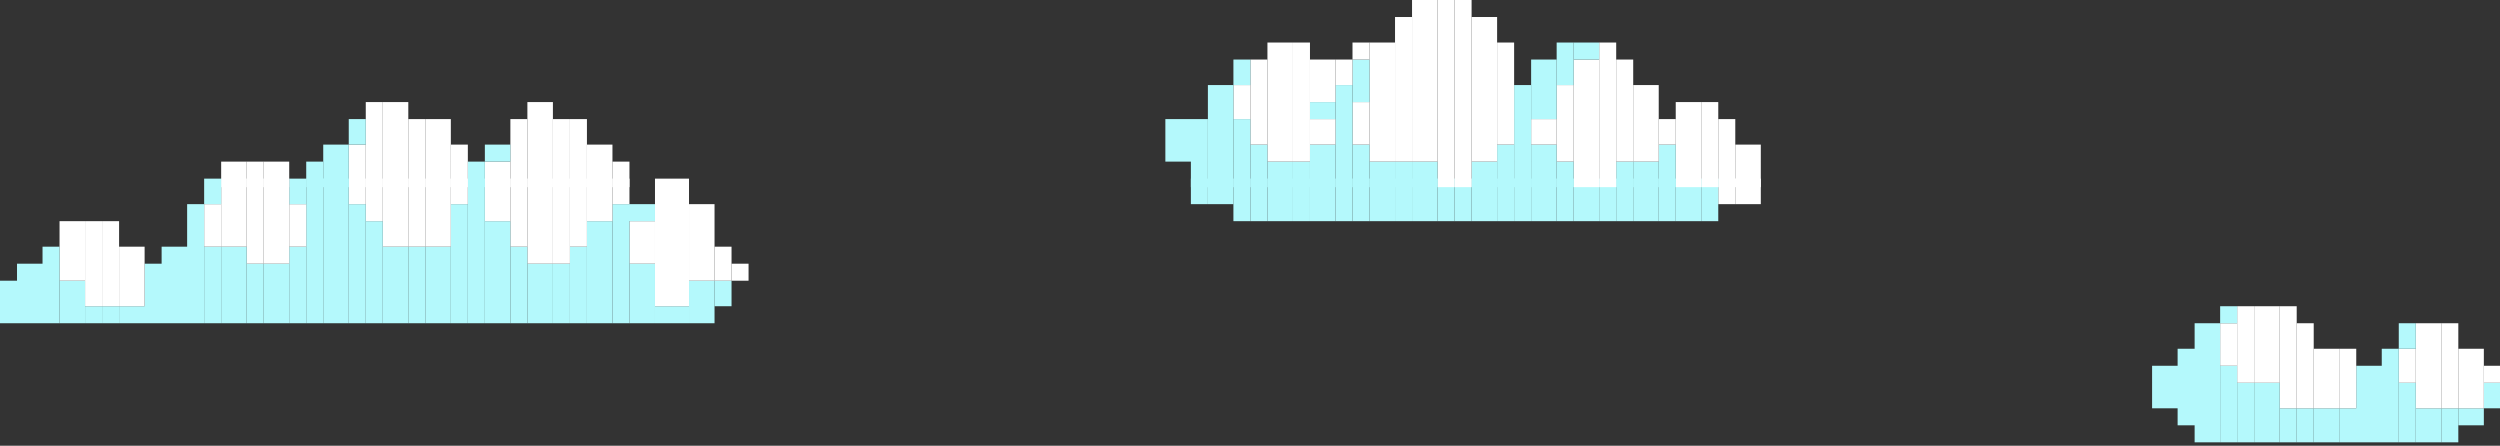 <svg xmlns="http://www.w3.org/2000/svg" id="Layer_2" data-name="Layer 2" viewBox="0 0 293.9 52.4"><rect x="0" y="0" width="293.9" height="52.4" fill="#333333" stroke="none"/><defs><style>.cls-1,.cls-2{fill:#b4f9fc;stroke-width:0}.cls-2{fill:#fff}</style></defs><g id="Clouds"><path d="M204 21h3v3h-3z" class="cls-2"/><path d="M204 19h3v3h-3zM204 17h3v2h-3zM202 21h2v3h-2z" class="cls-2"/><path d="M202 19h2v3h-2zM202 17h2v2h-2zM202 14h2v3h-2z" class="cls-2"/><path d="M200 24h2v2h-2zM200 21h2v3h-2z" class="cls-1"/><path d="M200 19h2v3h-2zM200 17h2v2h-2zM200 14h2v3h-2zM200 12h2v2h-2z" class="cls-2"/><path d="M197 24h3v2h-3zM197 21h3v3h-3z" class="cls-1"/><path d="M197 19h3v3h-3zM197 17h3v2h-3zM197 14h3v3h-3zM197 12h3v2h-3z" class="cls-2"/><path d="M195 24h2v2h-2zM195 21h2v3h-2z" class="cls-1"/><path d="M195 19h2v3h-2zM195 17h2v2h-2z" class="cls-1"/><path d="M195 14h2v3h-2z" class="cls-2"/><path d="M192 24h3v2h-3zM192 21h3v3h-3z" class="cls-1"/><path d="M192 19h3v3h-3z" class="cls-1"/><path d="M192 17h3v2h-3zM192 14h3v3h-3zM192 12h3v2h-3zM192 10h3v2h-3z" class="cls-2"/><path d="M190 24h2v2h-2zM190 21h2v3h-2z" class="cls-1"/><path d="M190 19h2v3h-2z" class="cls-1"/><path d="M190 17h2v2h-2zM190 14h2v3h-2zM190 12h2v2h-2zM190 10h2v2h-2zM190 7h2v3h-2z" class="cls-2"/><path d="M188 24h2v2h-2zM188 21h2v3h-2z" class="cls-1"/><path d="M188 19h2v3h-2zM188 17h2v2h-2zM188 14h2v3h-2zM188 12h2v2h-2zM188 10h2v2h-2zM188 7h2v3h-2zM188 5h2v2h-2z" class="cls-2"/><path d="M185 24h3v2h-3zM185 21h3v3h-3z" class="cls-1"/><path d="M185 19h3v3h-3zM185 17h3v2h-3zM185 14h3v3h-3zM185 12h3v2h-3zM185 10h3v2h-3zM185 7h3v3h-3z" class="cls-2"/><path d="M185 5h3v2h-3zM183 24h2v2h-2zM183 21h2v3h-2z" class="cls-1"/><path d="M183 19h2v3h-2z" class="cls-1"/><path d="M183 17h2v2h-2zM183 14h2v3h-2zM183 12h2v2h-2zM183 10h2v2h-2z" class="cls-2"/><path d="M183 7h2v3h-2zM183 5h2v2h-2zM180 24h3v2h-3zM180 21h3v3h-3z" class="cls-1"/><path d="M180 19h3v3h-3zM180 17h3v2h-3z" class="cls-1"/><path d="M180 14h3v3h-3z" class="cls-2"/><path d="M180 12h3v2h-3zM180 10h3v2h-3zM180 7h3v3h-3zM178 24h2v2h-2zM178 21h2v3h-2z" class="cls-1"/><path d="M178 19h2v3h-2zM178 17h2v2h-2zM178 14h2v3h-2zM178 12h2v2h-2zM178 10h2v2h-2zM176 24h2v2h-2zM176 21h2v3h-2z" class="cls-1"/><path d="M176 19h2v3h-2zM176 17h2v2h-2z" class="cls-1"/><path d="M176 14h2v3h-2zM176 12h2v2h-2zM176 10h2v2h-2zM176 7h2v3h-2zM176 5h2v2h-2z" class="cls-2"/><path d="M173 24h3v2h-3zM173 21h3v3h-3z" class="cls-1"/><path d="M173 19h3v3h-3z" class="cls-1"/><path d="M173 17h3v2h-3zM173 14h3v3h-3zM173 12h3v2h-3zM173 10h3v2h-3zM173 7h3v3h-3zM173 5h3v2h-3zM173 2h3v3h-3z" class="cls-2"/><path d="M171 24h2v2h-2zM171 21h2v3h-2z" class="cls-1"/><path d="M171 19h2v3h-2zM171 17h2v2h-2zM171 14h2v3h-2zM171 12h2v2h-2zM171 10h2v2h-2zM171 7h2v3h-2zM171 5h2v2h-2zM171 2h2v3h-2zM171 0h2v2h-2z" class="cls-2"/><path d="M169 24h2v2h-2zM169 21h2v3h-2z" class="cls-1"/><path d="M169 19h2v3h-2zM169 17h2v2h-2zM169 14h2v3h-2zM169 12h2v2h-2zM169 10h2v2h-2zM169 7h2v3h-2zM169 5h2v2h-2zM169 2h2v3h-2zM169 0h2v2h-2z" class="cls-2"/><path d="M166 24h3v2h-3zM166 21h3v3h-3z" class="cls-1"/><path d="M166 19h3v3h-3z" class="cls-1"/><path d="M166 17h3v2h-3zM166 14h3v3h-3zM166 12h3v2h-3zM166 10h3v2h-3zM166 7h3v3h-3zM166 5h3v2h-3zM166 2h3v3h-3zM166 0h3v2h-3z" class="cls-2"/><path d="M164 24h2v2h-2zM164 21h2v3h-2z" class="cls-1"/><path d="M164 19h2v3h-2z" class="cls-1"/><path d="M164 17h2v2h-2zM164 14h2v3h-2zM164 12h2v2h-2zM164 10h2v2h-2zM164 7h2v3h-2zM164 5h2v2h-2zM164 2h2v3h-2z" class="cls-2"/><path d="M161 24h3v2h-3zM161 21h3v3h-3z" class="cls-1"/><path d="M161 19h3v3h-3z" class="cls-1"/><path d="M161 17h3v2h-3zM161 14h3v3h-3zM161 12h3v2h-3zM161 10h3v2h-3zM161 7h3v3h-3zM161 5h3v2h-3z" class="cls-2"/><path d="M159 24h2v2h-2zM159 21h2v3h-2z" class="cls-1"/><path d="M159 19h2v3h-2zM159 17h2v2h-2z" class="cls-1"/><path d="M159 14h2v3h-2zM159 12h2v2h-2z" class="cls-2"/><path d="M159 10h2v2h-2zM159 7h2v3h-2z" class="cls-1"/><path d="M159 5h2v2h-2z" class="cls-2"/><path d="M157 24h2v2h-2zM157 21h2v3h-2z" class="cls-1"/><path d="M157 19h2v3h-2zM157 17h2v2h-2zM157 14h2v3h-2zM157 12h2v2h-2zM157 10h2v2h-2z" class="cls-1"/><path d="M157 7h2v3h-2z" class="cls-2"/><path d="M154 24h3v2h-3zM154 21h3v3h-3z" class="cls-1"/><path d="M154 19h3v3h-3zM154 17h3v2h-3z" class="cls-1"/><path d="M154 14h3v3h-3z" class="cls-2"/><path d="M154 12h3v2h-3z" class="cls-1"/><path d="M154 10h3v2h-3zM154 7h3v3h-3z" class="cls-2"/><path d="M152 24h2v2h-2zM152 21h2v3h-2z" class="cls-1"/><path d="M152 19h2v3h-2z" class="cls-1"/><path d="M152 17h2v2h-2zM152 14h2v3h-2zM152 12h2v2h-2zM152 10h2v2h-2zM152 7h2v3h-2zM152 5h2v2h-2z" class="cls-2"/><path d="M149 24h3v2h-3zM149 21h3v3h-3z" class="cls-1"/><path d="M149 19h3v3h-3z" class="cls-1"/><path d="M149 17h3v2h-3zM149 14h3v3h-3zM149 12h3v2h-3zM149 10h3v2h-3zM149 7h3v3h-3zM149 5h3v2h-3z" class="cls-2"/><path d="M147 24h2v2h-2zM147 21h2v3h-2z" class="cls-1"/><path d="M147 19h2v3h-2zM147 17h2v2h-2z" class="cls-1"/><path d="M147 14h2v3h-2zM147 12h2v2h-2zM147 10h2v2h-2zM147 7h2v3h-2z" class="cls-2"/><path d="M145 24h2v2h-2zM145 21h2v3h-2z" class="cls-1"/><path d="M145 19h2v3h-2zM145 17h2v2h-2zM145 14h2v3h-2z" class="cls-1"/><path d="M145 12h2v2h-2zM145 10h2v2h-2z" class="cls-2"/><path d="M145 7h2v3h-2zM142 21h3v3h-3z" class="cls-1"/><path d="M142 19h3v3h-3zM142 17h3v2h-3zM142 14h3v3h-3zM142 12h3v2h-3zM142 10h3v2h-3zM140 21h2v3h-2z" class="cls-1"/><path d="M140 19h2v3h-2zM140 17h2v2h-2zM140 14h2v3h-2zM137 17h3v2h-3zM137 14h3v3h-3zM292 45h2v3h-2z" class="cls-1"/><path d="M292 43h2v2h-2z" class="cls-2"/><path d="M289 48h3v2h-3z" class="cls-1"/><path d="M289 45h3v3h-3zM289 43h3v2h-3zM289 41h3v2h-3z" class="cls-2"/><path d="M287 50h2v2h-2zM287 48h2v2h-2z" class="cls-1"/><path d="M287 45h2v3h-2zM287 43h2v2h-2zM287 41h2v2h-2zM287 38h2v3h-2z" class="cls-2"/><path d="M284 50h3v2h-3zM284 48h3v2h-3z" class="cls-1"/><path d="M284 45h3v3h-3zM284 43h3v2h-3zM284 41h3v2h-3zM284 38h3v3h-3z" class="cls-2"/><path d="M282 50h2v2h-2zM282 48h2v2h-2zM282 45h2v3h-2z" class="cls-1"/><path d="M282 43h2v2h-2zM282 41h2v2h-2z" class="cls-2"/><path d="M282 38h2v3h-2zM280 50h2v2h-2zM280 48h2v2h-2zM280 45h2v3h-2zM280 43h2v2h-2zM280 41h2v2h-2zM277 50h3v2h-3zM277 48h3v2h-3zM277 45h3v3h-3zM277 43h3v2h-3zM275 50h2v2h-2zM275 48h2v2h-2z" class="cls-1"/><path d="M275 45h2v3h-2zM275 43h2v2h-2zM275 41h2v2h-2z" class="cls-2"/><path d="M272 50h3v2h-3zM272 48h3v2h-3z" class="cls-1"/><path d="M272 45h3v3h-3zM272 43h3v2h-3zM272 41h3v2h-3z" class="cls-2"/><path d="M270 50h2v2h-2zM270 48h2v2h-2z" class="cls-1"/><path d="M270 45h2v3h-2zM270 43h2v2h-2zM270 41h2v2h-2zM270 38h2v3h-2z" class="cls-2"/><path d="M268 50h2v2h-2zM268 48h2v2h-2z" class="cls-1"/><path d="M268 45h2v3h-2zM268 43h2v2h-2zM268 41h2v2h-2zM268 38h2v3h-2zM268 36h2v2h-2z" class="cls-2"/><path d="M265 50h3v2h-3zM265 48h3v2h-3zM265 45h3v3h-3z" class="cls-1"/><path d="M265 43h3v2h-3zM265 41h3v2h-3zM265 38h3v3h-3zM265 36h3v2h-3z" class="cls-2"/><path d="M263 50h2v2h-2zM263 48h2v2h-2zM263 45h2v3h-2z" class="cls-1"/><path d="M263 43h2v2h-2zM263 41h2v2h-2zM263 38h2v3h-2zM263 36h2v2h-2z" class="cls-2"/><path d="M261 50h2v2h-2zM261 48h2v2h-2zM261 45h2v3h-2zM261 43h2v2h-2z" class="cls-1"/><path d="M261 41h2v2h-2zM261 38h2v3h-2z" class="cls-2"/><path d="M261 36h2v2h-2zM258 50h3v2h-3zM258 48h3v2h-3zM258 45h3v3h-3zM258 43h3v2h-3zM258 41h3v2h-3zM258 38h3v3h-3zM256 48h2v2h-2zM256 45h2v3h-2zM256 43h2v2h-2zM256 41h2v2h-2zM253 45h3v3h-3zM253 43h3v2h-3z" class="cls-1"/><path d="M86 31h2v2h-2z" class="cls-2"/><path d="M84 33h2v3h-2z" class="cls-1"/><path d="M84 31h2v2h-2zM84 29h2v2h-2z" class="cls-2"/><path d="M81 36h3v2h-3zM81 33h3v3h-3z" class="cls-1"/><path d="M81 31h3v2h-3zM81 29h3v2h-3zM81 26h3v3h-3zM81 24h3v2h-3z" class="cls-2"/><path d="M79 36h2v2h-2z" class="cls-1"/><path d="M79 33h2v3h-2zM79 31h2v2h-2zM79 29h2v2h-2zM79 26h2v3h-2zM79 24h2v2h-2zM79 21h2v3h-2z" class="cls-2"/><path d="M77 36h2v2h-2z" class="cls-1"/><path d="M77 33h2v3h-2zM77 31h2v2h-2zM77 29h2v2h-2zM77 26h2v3h-2zM77 24h2v2h-2zM77 21h2v3h-2z" class="cls-2"/><path d="M74 36h3v2h-3zM74 33h3v3h-3zM74 31h3v2h-3z" class="cls-1"/><path d="M74 29h3v2h-3zM74 26h3v3h-3z" class="cls-2"/><path d="M74 24h3v2h-3zM72 36h2v2h-2zM72 33h2v3h-2zM72 31h2v2h-2zM72 29h2v2h-2zM72 26h2v3h-2zM72 24h2v2h-2z" class="cls-1"/><path d="M72 21h2v3h-2z" class="cls-2"/><path d="M72 19h2v3h-2z" class="cls-2"/><path d="M69 36h3v2h-3zM69 33h3v3h-3zM69 31h3v2h-3zM69 29h3v2h-3zM69 26h3v3h-3z" class="cls-1"/><path d="M69 24h3v2h-3zM69 21h3v3h-3z" class="cls-2"/><path d="M69 19h3v3h-3zM69 17h3v2h-3z" class="cls-2"/><path d="M67 36h2v2h-2zM67 33h2v3h-2zM67 31h2v2h-2zM67 29h2v2h-2z" class="cls-1"/><path d="M67 26h2v3h-2zM67 24h2v2h-2zM67 21h2v3h-2z" class="cls-2"/><path d="M67 19h2v3h-2zM67 17h2v2h-2zM67 14h2v3h-2z" class="cls-2"/><path d="M65 36h2v2h-2zM65 33h2v3h-2zM65 31h2v2h-2z" class="cls-1"/><path d="M65 29h2v2h-2zM65 26h2v3h-2zM65 24h2v2h-2zM65 21h2v3h-2z" class="cls-2"/><path d="M65 19h2v3h-2zM65 17h2v2h-2zM65 14h2v3h-2z" class="cls-2"/><path d="M62 36h3v2h-3zM62 33h3v3h-3zM62 31h3v2h-3z" class="cls-1"/><path d="M62 29h3v2h-3zM62 26h3v3h-3zM62 24h3v2h-3zM62 21h3v3h-3z" class="cls-2"/><path d="M62 19h3v3h-3zM62 17h3v2h-3zM62 14h3v3h-3zM62 12h3v2h-3z" class="cls-2"/><path d="M60 36h2v2h-2zM60 33h2v3h-2zM60 31h2v2h-2zM60 29h2v2h-2z" class="cls-1"/><path d="M60 26h2v3h-2zM60 24h2v2h-2zM60 21h2v3h-2z" class="cls-2"/><path d="M60 19h2v3h-2zM60 17h2v2h-2zM60 14h2v3h-2z" class="cls-2"/><path d="M57 36h3v2h-3zM57 33h3v3h-3zM57 31h3v2h-3zM57 29h3v2h-3zM57 26h3v3h-3z" class="cls-1"/><path d="M57 24h3v2h-3zM57 21h3v3h-3z" class="cls-2"/><path d="M57 19h3v3h-3z" class="cls-2"/><path d="M57 17h3v2h-3zM55 36h2v2h-2zM55 33h2v3h-2zM55 31h2v2h-2zM55 29h2v2h-2zM55 26h2v3h-2zM55 24h2v2h-2zM55 21h2v3h-2z" class="cls-1"/><path d="M55 19h2v3h-2zM53 36h2v2h-2zM53 33h2v3h-2zM53 31h2v2h-2zM53 29h2v2h-2zM53 26h2v3h-2zM53 24h2v2h-2z" class="cls-1"/><path d="M53 21h2v3h-2z" class="cls-2"/><path d="M53 19h2v3h-2zM53 17h2v2h-2z" class="cls-2"/><path d="M50 36h3v2h-3zM50 33h3v3h-3zM50 31h3v2h-3zM50 29h3v2h-3z" class="cls-1"/><path d="M50 26h3v3h-3zM50 24h3v2h-3zM50 21h3v3h-3z" class="cls-2"/><path d="M50 19h3v3h-3zM50 17h3v2h-3zM50 14h3v3h-3z" class="cls-2"/><path d="M48 36h2v2h-2zM48 33h2v3h-2zM48 31h2v2h-2zM48 29h2v2h-2z" class="cls-1"/><path d="M48 26h2v3h-2zM48 24h2v2h-2zM48 21h2v3h-2z" class="cls-2"/><path d="M48 19h2v3h-2zM48 17h2v2h-2zM48 14h2v3h-2z" class="cls-2"/><path d="M45 36h3v2h-3zM45 33h3v3h-3zM45 31h3v2h-3zM45 29h3v2h-3z" class="cls-1"/><path d="M45 26h3v3h-3zM45 24h3v2h-3zM45 21h3v3h-3z" class="cls-2"/><path d="M45 19h3v3h-3zM45 17h3v2h-3zM45 14h3v3h-3zM45 12h3v2h-3z" class="cls-2"/><path d="M43 36h2v2h-2zM43 33h2v3h-2zM43 31h2v2h-2zM43 29h2v2h-2zM43 26h2v3h-2z" class="cls-1"/><path d="M43 24h2v2h-2zM43 21h2v3h-2z" class="cls-2"/><path d="M43 19h2v3h-2zM43 17h2v2h-2zM43 14h2v3h-2zM43 12h2v2h-2z" class="cls-2"/><path d="M41 36h2v2h-2zM41 33h2v3h-2zM41 31h2v2h-2zM41 29h2v2h-2zM41 26h2v3h-2zM41 24h2v2h-2z" class="cls-1"/><path d="M41 21h2v3h-2z" class="cls-2"/><path d="M41 19h2v3h-2zM41 17h2v2h-2z" class="cls-2"/><path d="M41 14h2v3h-2zM38 36h3v2h-3zM38 33h3v3h-3zM38 31h3v2h-3zM38 29h3v2h-3zM38 26h3v3h-3zM38 24h3v2h-3zM38 21h3v3h-3z" class="cls-1"/><path d="M38 19h3v3h-3zM38 17h3v2h-3zM36 36h2v2h-2zM36 33h2v3h-2zM36 31h2v2h-2zM36 29h2v2h-2zM36 26h2v3h-2zM36 24h2v2h-2zM36 21h2v3h-2z" class="cls-1"/><path d="M36 19h2v3h-2zM34 36h2v2h-2zM34 33h2v3h-2zM34 31h2v2h-2zM34 29h2v2h-2z" class="cls-1"/><path d="M34 26h2v3h-2zM34 24h2v2h-2z" class="cls-2"/><path d="M34 21h2v3h-2zM31 36h3v2h-3zM31 33h3v3h-3zM31 31h3v2h-3z" class="cls-1"/><path d="M31 29h3v2h-3zM31 26h3v3h-3zM31 24h3v2h-3zM31 21h3v3h-3z" class="cls-2"/><path d="M31 19h3v3h-3z" class="cls-2"/><path d="M29 36h2v2h-2zM29 33h2v3h-2zM29 31h2v2h-2z" class="cls-1"/><path d="M29 29h2v2h-2zM29 26h2v3h-2zM29 24h2v2h-2zM29 21h2v3h-2z" class="cls-2"/><path d="M29 19h2v3h-2z" class="cls-2"/><path d="M26 36h3v2h-3zM26 33h3v3h-3zM26 31h3v2h-3zM26 29h3v2h-3z" class="cls-1"/><path d="M26 26h3v3h-3zM26 24h3v2h-3zM26 21h3v3h-3z" class="cls-2"/><path d="M26 19h3v3h-3z" class="cls-2"/><path d="M24 36h2v2h-2zM24 33h2v3h-2zM24 31h2v2h-2zM24 29h2v2h-2z" class="cls-1"/><path d="M24 26h2v3h-2zM24 24h2v2h-2z" class="cls-2"/><path d="M24 21h2v3h-2zM22 36h2v2h-2zM22 33h2v3h-2zM22 31h2v2h-2zM22 29h2v2h-2zM22 26h2v3h-2zM22 24h2v2h-2zM19 36h3v2h-3zM19 33h3v3h-3zM19 31h3v2h-3zM19 29h3v2h-3zM17 36h2v2h-2zM17 33h2v3h-2zM17 31h2v2h-2zM14 36h3v2h-3z" class="cls-1"/><path d="M14 33h3v3h-3zM14 31h3v2h-3zM14 29h3v2h-3z" class="cls-2"/><path d="M12 36h2v2h-2z" class="cls-1"/><path d="M12 33h2v3h-2zM12 31h2v2h-2zM12 29h2v2h-2zM12 26h2v3h-2z" class="cls-2"/><path d="M10 36h2v2h-2z" class="cls-1"/><path d="M10 33h2v3h-2zM10 31h2v2h-2zM10 29h2v2h-2zM10 26h2v3h-2z" class="cls-2"/><path d="M7 36h3v2H7zM7 33h3v3H7z" class="cls-1"/><path d="M7 31h3v2H7zM7 29h3v2H7zM7 26h3v3H7z" class="cls-2"/><path d="M5 36h2v2H5zM5 33h2v3H5zM5 31h2v2H5zM5 29h2v2H5zM2 36h3v2H2zM2 33h3v3H2zM2 31h3v2H2zM0 36h2v2H0zM0 33h2v3H0z" class="cls-1"/></g></svg>